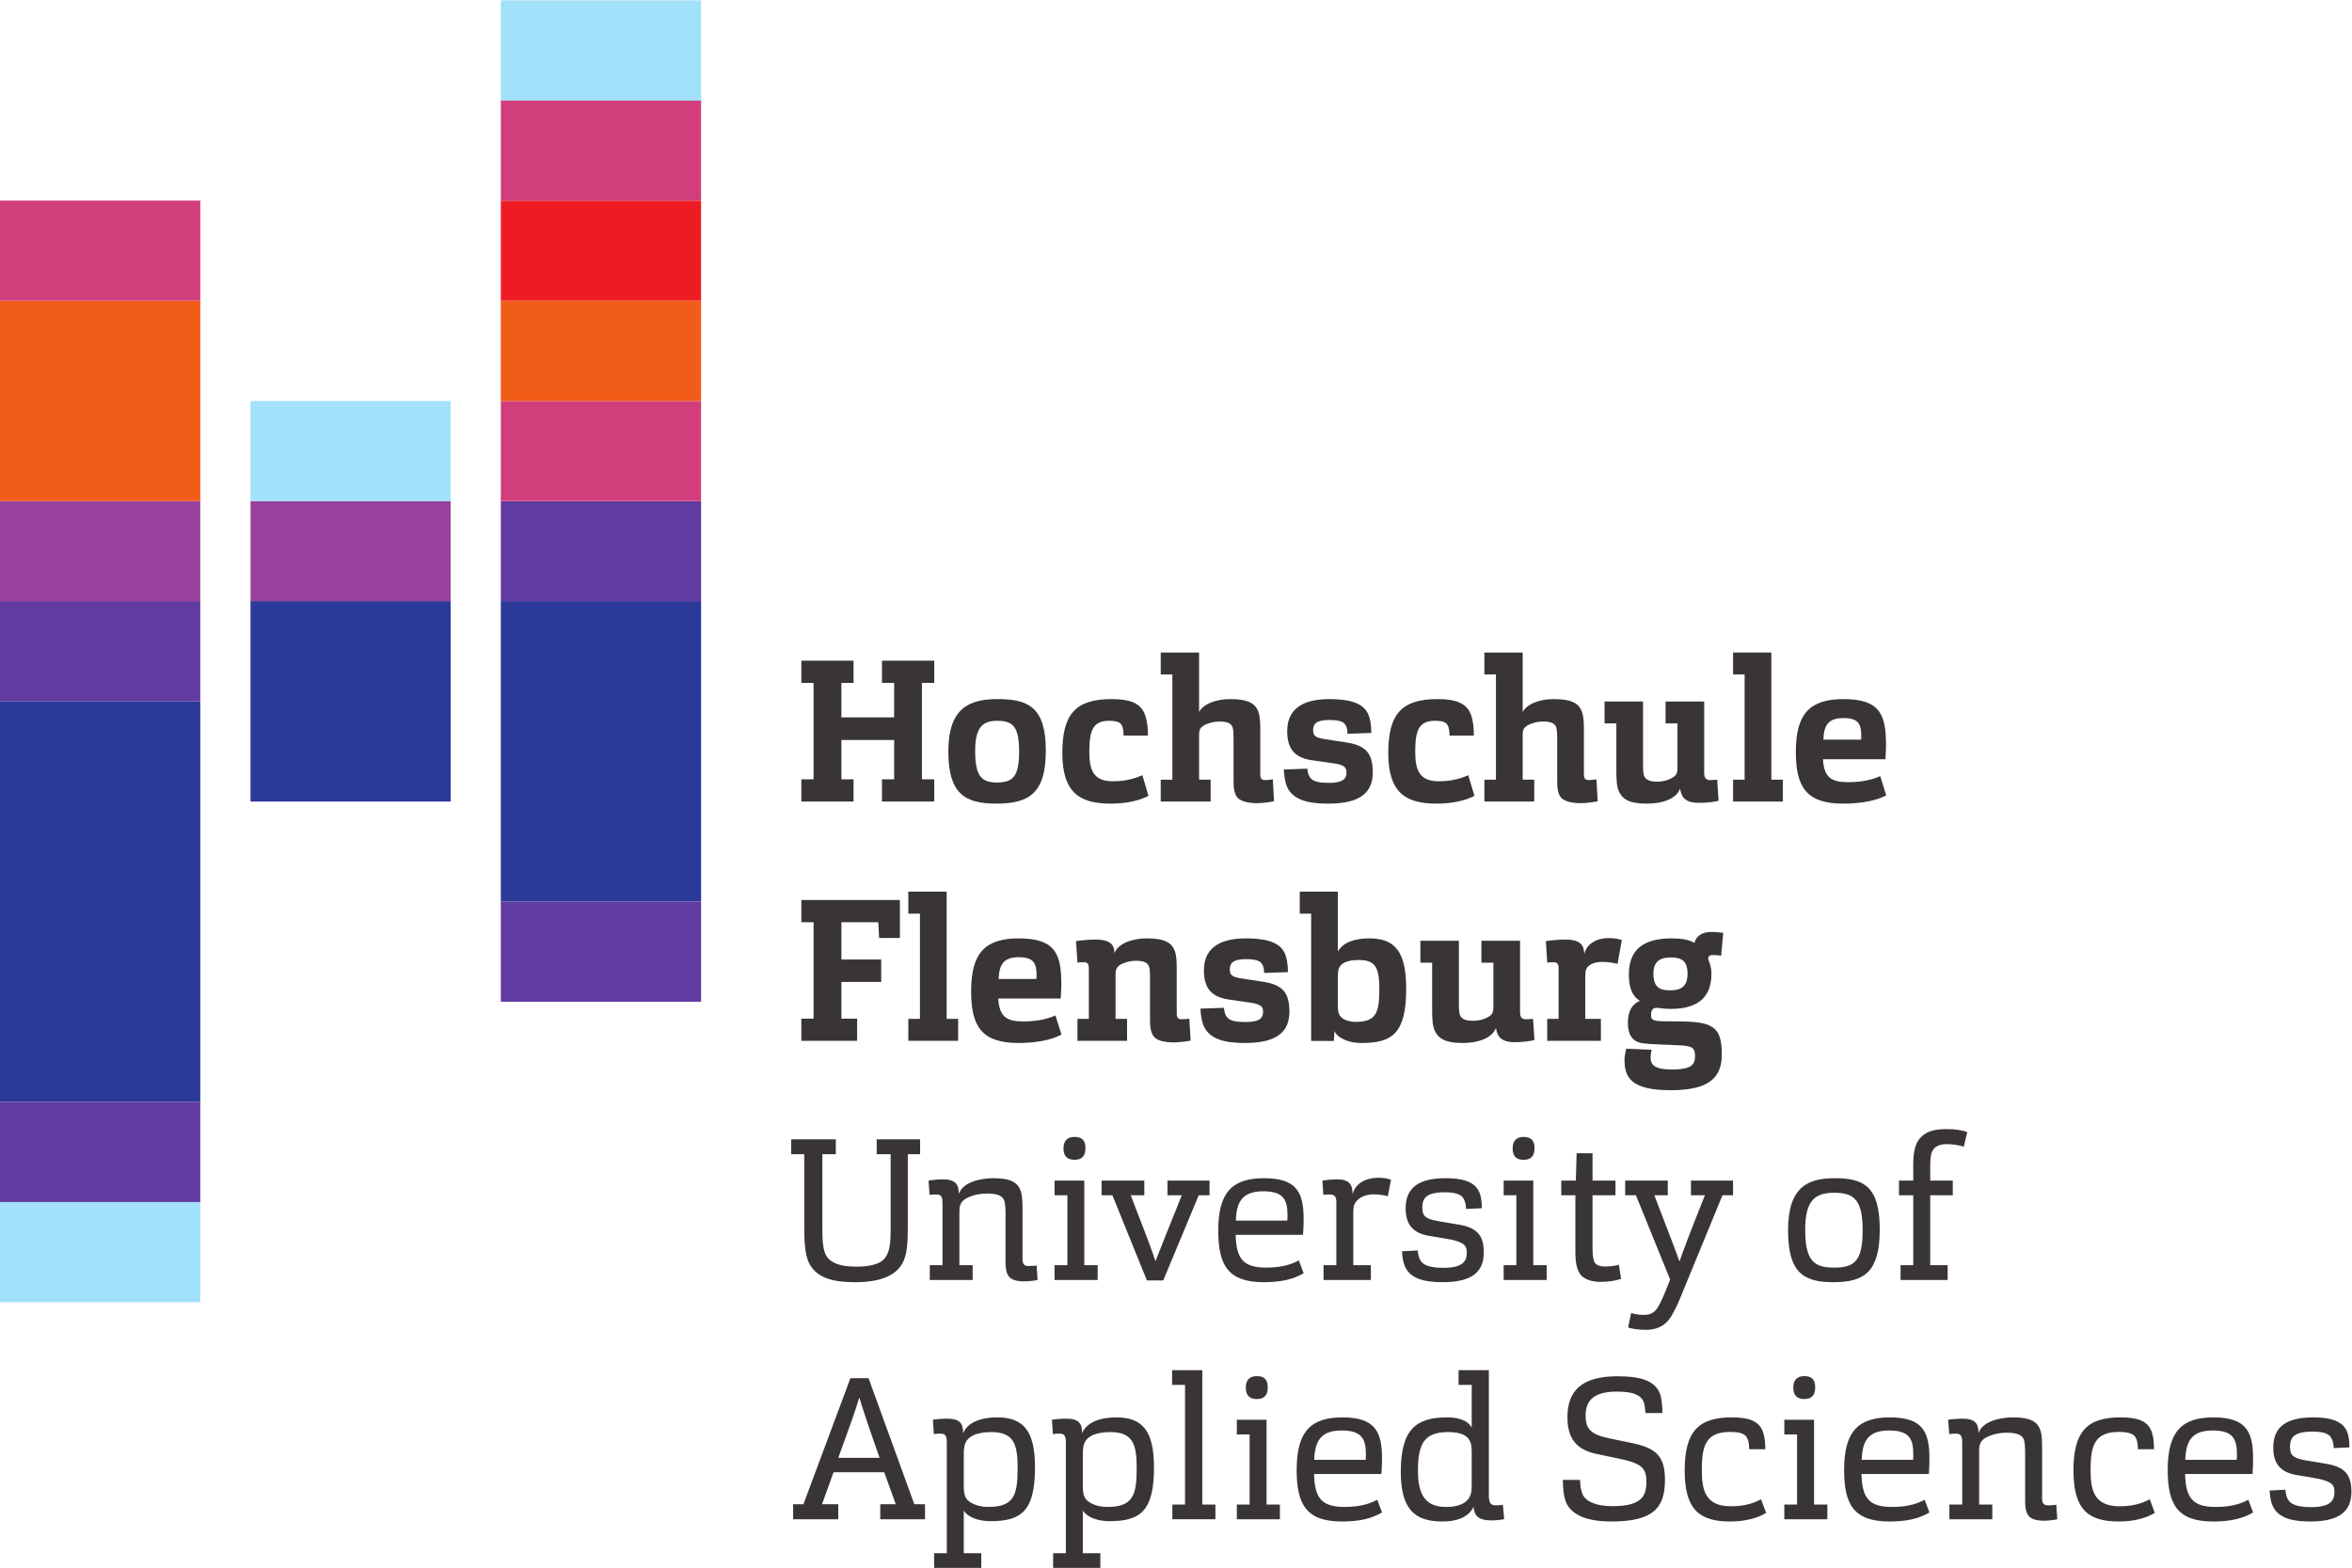 <?xml version="1.0" encoding="UTF-8" standalone="no"?> <!-- Created with Inkscape (http://www.inkscape.org/) --> <svg xmlns:dc="http://purl.org/dc/elements/1.1/" xmlns:cc="http://creativecommons.org/ns#" xmlns:rdf="http://www.w3.org/1999/02/22-rdf-syntax-ns#" xmlns:svg="http://www.w3.org/2000/svg" xmlns="http://www.w3.org/2000/svg" xmlns:sodipodi="http://sodipodi.sourceforge.net/DTD/sodipodi-0.dtd" xmlns:inkscape="http://www.inkscape.org/namespaces/inkscape" version="1.1" id="svg169" xml:space="preserve" width="226.773" height="151.2" viewBox="0 0 226.773 151.2" sodipodi:docname="HSFL_Logo.svg" inkscape:version="0.92.5 (2060ec1f9f, 2020-04-08)"><defs id="defs173"></defs><g id="g177" inkscape:groupmode="layer" inkscape:label="ink_ext_XXXXXX" transform="matrix(1.333,0,0,-1.333,0,151.2)"><g id="g179" transform="scale(0.1)"><path d="m 579.617,554.395 v 16.085 h 8.84 v 69.743 h -8.84 v 16.086 h 37.77 v -16.086 h -8.793 v -24.918 h 38.152 v 24.918 h -8.797 v 16.086 h 37.789 v -16.086 h -8.902 V 570.48 h 8.902 v -16.085 h -37.789 v 16.085 h 8.797 v 28.454 H 608.594 V 570.48 h 8.793 v -16.085 h -37.77" style="fill:#393536;fill-opacity:1;fill-rule:nonzero;stroke:none" id="path181" inkscape:connector-curvature="0"></path><path d="m 721.426,612.824 c -10.836,0 -16.071,-4.808 -16.071,-21.847 0,-18.418 4.649,-22.778 15.758,-22.778 11.117,0 16.028,3.781 16.028,22.239 0,17.578 -4.02,22.386 -15.715,22.386 z m -0.789,-59.933 c -22.703,0 -34.696,7.097 -34.696,37.832 0,31.765 15.567,37.793 35.758,37.793 21.949,0 34.754,-5.743 34.754,-37.254 0,-30.739 -11.957,-38.371 -35.816,-38.371" style="fill:#393536;fill-opacity:1;fill-rule:nonzero;stroke:none" id="path183" inkscape:connector-curvature="0"></path><path d="m 804.926,569.063 c 10.344,0 17.285,2.625 21.359,4.367 l 4.43,-14.883 c -6.172,-3.352 -15.844,-5.656 -27.387,-5.656 -22.383,0 -34.933,7.91 -34.933,36.668 0,27.796 9.375,38.957 35.523,38.957 12.992,0 21.477,-2.629 24.48,-12.004 1.602,-4.703 1.911,-9.422 1.911,-14.371 h -17.606 c -0.16,2.441 -0.16,5.535 -1.437,7.632 -1.028,1.942 -3.633,3.051 -8.961,3.051 -11.778,0 -14.395,-6.89 -14.395,-22.433 0,-13.657 3.281,-21.328 17.016,-21.328" style="fill:#393536;fill-opacity:1;fill-rule:nonzero;stroke:none" id="path185" inkscape:connector-curvature="0"></path><path d="m 839.57,554.395 v 15.828 h 8.41 v 76.156 h -8.41 v 15.844 h 27.743 v -43.082 c 3.167,6.125 12.652,9.375 22.339,9.375 13.817,0 18.317,-3.485 20.485,-9.086 1.429,-3.828 1.429,-9.078 1.429,-14.578 v -30.836 c 0,-2.914 1.012,-4.078 3.469,-4.078 1.844,0 4.164,0.238 5.625,0.542 l 0.863,-15.851 c -2.453,-0.566 -8.226,-1.399 -12.285,-1.399 -6.035,0 -10.914,1.118 -13.687,3.504 -2.43,2.379 -3.321,6.403 -3.321,11.993 v 32.246 c 0,2.484 -0.144,5.543 -0.714,7.289 -1.141,2.961 -4.289,4.023 -9.508,4.023 -5.039,0 -9.098,-1.699 -10.653,-2.512 -1.039,-0.585 -2.617,-1.511 -3.347,-2.964 -0.426,-1.11 -0.695,-2.036 -0.695,-4.961 v -31.625 h 8.351 V 554.395 H 839.57" style="fill:#393536;fill-opacity:1;fill-rule:nonzero;stroke:none" id="path187" inkscape:connector-curvature="0"></path><path d="m 949.652,584.156 c -12.422,1.676 -18.605,7.446 -18.605,21.25 0,14.282 9.086,23.11 30.398,23.11 11.879,0 23.946,-1.746 28.008,-10.547 1.477,-2.891 2.434,-7.918 2.434,-13.938 l -17.27,-0.574 c 0,2.184 -0.137,4.523 -1.597,6.594 -1.161,2.047 -4.313,3.344 -11.575,3.344 -9.183,0 -11.644,-2.758 -11.644,-7.168 0,-4.161 1.312,-5.594 8.961,-6.754 l 15.148,-2.328 c 14.375,-2.223 19.012,-8.211 19.012,-21.665 0,-14.093 -8.359,-22.589 -32.18,-22.589 -13.23,0 -26.836,2.031 -30.57,14.211 -0.848,2.793 -1.41,6.914 -1.598,10.488 l 17.024,0.59 c 0.187,-2.41 0.89,-5.043 1.914,-6.25 1.863,-2.621 5.144,-4.02 13.933,-4.02 10.153,0 12.465,3.156 12.465,7.57 0,3.204 -1.152,5.243 -8.242,6.407 l -16.016,2.269" style="fill:#393536;fill-opacity:1;fill-rule:nonzero;stroke:none" id="path189" inkscape:connector-curvature="0"></path><path d="m 1040.68,569.063 c 10.34,0 17.27,2.625 21.32,4.367 l 4.5,-14.883 c -6.24,-3.352 -15.87,-5.656 -27.42,-5.656 -22.34,0 -34.93,7.91 -34.93,36.668 0,27.796 9.37,38.957 35.52,38.957 12.93,0 21.47,-2.629 24.52,-12.004 1.53,-4.703 1.86,-9.422 1.86,-14.371 h -17.59 c -0.12,2.441 -0.12,5.535 -1.49,7.632 -0.95,1.942 -3.59,3.051 -8.91,3.051 -11.83,0 -14.42,-6.89 -14.42,-22.433 0,-13.657 3.32,-21.328 17.04,-21.328" style="fill:#393536;fill-opacity:1;fill-rule:nonzero;stroke:none" id="path191" inkscape:connector-curvature="0"></path><path d="m 1073.68,554.395 v 15.828 h 8.35 v 76.156 h -8.35 v 15.844 h 27.68 v -43.082 c 3.23,6.125 12.72,9.375 22.34,9.375 13.88,0 18.39,-3.485 20.48,-9.086 1.48,-3.828 1.48,-9.078 1.48,-14.578 v -30.836 c 0,-2.914 0.99,-4.078 3.48,-4.078 1.86,0 4.19,0.238 5.58,0.542 l 0.91,-15.851 c -2.45,-0.566 -8.22,-1.399 -12.27,-1.399 -6.08,0 -10.97,1.118 -13.74,3.504 -2.44,2.379 -3.28,6.403 -3.28,11.993 v 32.246 c 0,2.484 -0.16,5.543 -0.73,7.289 -1.13,2.961 -4.34,4.023 -9.54,4.023 -5.01,0 -9.04,-1.699 -10.65,-2.512 -1.04,-0.585 -2.57,-1.511 -3.35,-2.964 -0.39,-1.11 -0.71,-2.036 -0.71,-4.961 v -31.625 h 8.37 v -15.828 h -36.05" style="fill:#393536;fill-opacity:1;fill-rule:nonzero;stroke:none" id="path193" inkscape:connector-curvature="0"></path><path d="m 1191.01,552.891 c -13.43,0 -17.74,3.687 -20.16,9.129 -1.62,3.5 -1.73,9.621 -1.73,14.91 v 34 h -8.54 v 15.84 h 27.86 v -46.586 c 0,-2.375 0.11,-5.586 0.7,-7.09 1.14,-3.156 4.5,-4.309 9.66,-4.309 5.15,0 8.96,1.738 10.37,2.61 1.02,0.535 2.64,1.457 3.35,2.914 0.57,1.066 0.81,2.035 0.81,4.714 v 31.907 h -8.62 v 15.84 h 27.95 v -51.7 c 0,-3.726 1.49,-5.132 4.19,-5.132 1.34,0 3.78,0.238 5.2,0.285 l 1.02,-15.246 c -3.13,-0.868 -8.52,-1.5 -14.44,-1.5 -11.12,0 -12.65,5.636 -13.39,10.246 -2.85,-7.426 -12.68,-10.832 -24.23,-10.832" style="fill:#393536;fill-opacity:1;fill-rule:nonzero;stroke:none" id="path195" inkscape:connector-curvature="0"></path><path d="m 1253.55,554.395 v 15.828 h 8.35 v 76.156 h -8.35 v 15.844 h 27.68 v -92 h 8.35 v -15.828 h -36.03" style="fill:#393536;fill-opacity:1;fill-rule:nonzero;stroke:none" id="path197" inkscape:connector-curvature="0"></path><path d="m 1346.14,599.188 c 0.12,0.625 0.12,2.019 0.12,2.66 0,8.789 -2.16,12.945 -12.97,12.945 -10.39,0 -14.12,-4.785 -14.42,-15.605 z m -9.5,-30.762 c 11.48,0 19.15,2.383 23.35,4.387 l 4.32,-13.969 c -7.2,-3.922 -18.87,-5.953 -31.02,-5.953 -26.7,0 -34.34,11.929 -34.34,37.5 0,27.871 10.4,38.125 34.61,38.125 27.27,0 30.62,-12.328 30.62,-33.996 0,-2.122 -0.19,-6.707 -0.44,-9.528 h -45.15 c 0.72,-13.062 5.91,-16.566 18.05,-16.566" style="fill:#393536;fill-opacity:1;fill-rule:nonzero;stroke:none" id="path199" inkscape:connector-curvature="0"></path><path d="m 579.617,381.32 v 16.004 h 8.84 v 69.781 h -8.84 v 16.067 h 71.281 v -27.453 h -15.035 l -0.582,11.386 h -26.687 v -26.968 h 28.785 v -16.239 h -28.785 v -26.574 h 11.383 V 381.32 h -40.36" style="fill:#393536;fill-opacity:1;fill-rule:nonzero;stroke:none" id="path201" inkscape:connector-curvature="0"></path><path d="m 656.992,381.32 v 15.868 h 8.422 v 76.132 h -8.422 v 15.914 h 27.738 v -92.046 h 8.305 V 381.32 h -36.043" style="fill:#393536;fill-opacity:1;fill-rule:nonzero;stroke:none" id="path203" inkscape:connector-curvature="0"></path><path d="m 749.59,426.035 c 0.18,0.68 0.18,2.051 0.18,2.727 0,8.789 -2.219,13.015 -13.032,13.015 -10.332,0 -14.109,-4.902 -14.402,-15.742 z m -9.453,-30.711 c 11.484,0 19.121,2.449 23.277,4.324 l 4.352,-13.808 c -7.176,-4.043 -18.844,-6.113 -31.028,-6.113 -26.687,0 -34.32,12.023 -34.32,37.515 0,27.953 10.434,38.168 34.59,38.168 27.285,0 30.668,-12.355 30.668,-34.012 0,-2.101 -0.215,-6.601 -0.492,-9.464 h -45.133 c 0.754,-13.129 5.894,-16.61 18.086,-16.61" style="fill:#393536;fill-opacity:1;fill-rule:nonzero;stroke:none" id="path205" inkscape:connector-curvature="0"></path><path d="m 779.336,381.32 v 15.868 h 8.227 v 36.492 c 0,2.898 -0.766,4.457 -3.364,4.457 -1.449,0 -3.433,0 -4.863,-0.328 l -1.043,15.617 c 3.199,0.574 10.406,1.144 13.547,1.144 11.871,0 14.012,-3.984 14.293,-9.785 2.75,7.238 13.539,10.625 23.097,10.625 13.821,0 18.293,-3.387 20.493,-9.066 1.425,-3.875 1.425,-9.117 1.425,-14.512 v -30.937 c 0,-2.868 1.149,-4.008 3.446,-4.008 1.883,0 4.195,0.176 5.664,0.437 l 0.957,-15.844 c -2.426,-0.582 -8.219,-1.312 -12.387,-1.312 -5.894,0 -10.973,1.051 -13.562,3.465 -2.457,2.469 -3.442,6.387 -3.442,11.965 v 32.269 c 0,2.539 -0.168,5.531 -0.754,7.278 -1.152,2.992 -4.289,4.07 -9.472,4.07 -5.075,0 -9.098,-1.754 -10.739,-2.559 -0.953,-0.554 -2.406,-1.511 -3.132,-2.976 -0.575,-0.977 -0.832,-2.024 -0.832,-4.739 v -31.753 h 8.316 V 381.32 h -35.875" style="fill:#393536;fill-opacity:1;fill-rule:nonzero;stroke:none" id="path207" inkscape:connector-curvature="0"></path><path d="m 889.34,411.09 c -12.375,1.738 -18.539,7.402 -18.539,21.301 0,14.132 9.054,23.019 30.414,23.019 11.816,0 23.887,-1.711 27.933,-10.519 1.461,-2.821 2.446,-7.926 2.446,-13.903 l -17.285,-0.582 c 0,2.106 -0.125,4.43 -1.582,6.559 -1.161,2.015 -4.325,3.41 -11.512,3.41 -9.242,0 -11.668,-2.824 -11.668,-7.293 0,-4.141 1.269,-5.582 8.906,-6.738 l 15.164,-2.313 c 14.371,-2.156 19.016,-8.215 19.016,-21.656 0,-14.098 -8.363,-22.648 -32.168,-22.648 -13.238,0 -26.817,2.07 -30.559,14.347 -0.859,2.676 -1.429,6.821 -1.625,10.528 l 17.008,0.562 c 0.199,-2.519 0.895,-5.098 1.938,-6.359 1.839,-2.637 5.168,-3.895 13.988,-3.895 10.09,0 12.402,3 12.402,7.465 0,3.168 -1.172,5.223 -8.226,6.383 l -16.051,2.332" style="fill:#393536;fill-opacity:1;fill-rule:nonzero;stroke:none" id="path209" inkscape:connector-curvature="0"></path><path d="m 967.688,405.855 c 0,-3.562 0.714,-5.628 2,-7.05 1.324,-1.617 4.929,-3.793 11.089,-3.793 14.325,0 16.895,6.386 16.895,23.121 0,14.832 -1.879,21.652 -14.711,21.652 -8.344,0 -13.68,-2.234 -14.824,-7.082 -0.324,-1.144 -0.449,-3.445 -0.449,-4.535 z m -2.883,-24.636 h -16.442 v 92.101 h -8.23 v 15.914 h 27.555 v -43.285 c 3.718,6.352 11.554,9.461 22.785,9.461 18.627,0 26.637,-9.738 26.637,-36.347 0,-32.657 -10.22,-39.336 -32.547,-39.336 -9.508,0 -17.333,3.808 -19.321,8.679 l -0.437,-7.187" style="fill:#393536;fill-opacity:1;fill-rule:nonzero;stroke:none" id="path211" inkscape:connector-curvature="0"></path><path d="m 1057.83,379.727 c -13.43,0 -17.72,3.808 -20.23,9.234 -1.53,3.461 -1.72,9.523 -1.72,14.84 v 34.008 h -8.49 v 15.89 h 27.82 v -46.574 c 0,-2.422 0.18,-5.645 0.76,-7.164 1.17,-3.074 4.42,-4.172 9.64,-4.172 5.18,0 8.91,1.668 10.39,2.547 1.04,0.469 2.56,1.418 3.32,2.871 0.57,1.086 0.85,2.016 0.85,4.777 v 31.825 h -8.67 v 15.89 h 27.98 V 401.98 c 0,-3.761 1.45,-5.093 4.19,-5.093 1.28,0 3.78,0.176 5.19,0.301 l 1.05,-15.282 c -3.23,-0.898 -8.56,-1.593 -14.46,-1.593 -11.09,0 -12.69,5.789 -13.42,10.289 -2.88,-7.372 -12.65,-10.875 -24.2,-10.875" style="fill:#393536;fill-opacity:1;fill-rule:nonzero;stroke:none" id="path213" inkscape:connector-curvature="0"></path><path d="m 1119.12,381.32 v 15.868 h 8.23 v 36.789 c 0,2.601 -0.75,4.16 -3.64,4.16 -1.15,0 -3.15,0 -4.59,-0.328 l -0.98,15.617 c 3,0.574 10.77,1.144 13.79,1.144 11.67,0 13.75,-4.238 14,-10.519 1.59,7.512 9.24,11.574 17.45,11.574 4.63,0 7.98,-0.785 9.68,-1.465 L 1170,436.965 c -2.88,0.769 -7.07,1.43 -11.1,1.43 -4.58,0 -7.76,-1.247 -9.51,-2.676 -0.81,-0.574 -1.59,-1.602 -2.16,-2.754 -0.28,-0.723 -0.57,-2.777 -0.57,-4.203 v -31.574 h 11.28 V 381.32 h -38.82" style="fill:#393536;fill-opacity:1;fill-rule:nonzero;stroke:none" id="path215" inkscape:connector-curvature="0"></path><path d="m 1208.45,441.617 c -7.49,0 -12.51,-2.711 -12.51,-11.707 0,-10.262 4.89,-12.097 12.24,-12.097 7.64,0 12.43,2.726 12.43,12.019 0,9.383 -4.37,11.785 -12.16,11.785 z m -30.28,-12.293 c 0,18.754 11.44,26.086 31.14,26.086 5.64,0 12,-0.66 16.31,-3.265 1.01,4.14 4.49,7.91 12.12,7.91 3.03,0 6.04,-0.27 8.68,-0.649 l -1.48,-16.488 c -1.99,0.289 -4.06,0.43 -5.77,0.43 -2.9,0 -3.6,-0.996 -3.6,-2.41 0,-0.801 0.44,-1.723 0.9,-3.129 0.95,-2.399 1.41,-5.106 1.41,-7.899 0,-15.262 -7.64,-25.523 -29.54,-25.523 -5.9,0 -7.64,0.777 -9.94,0.777 -1.32,0 -2.31,-0.301 -2.89,-0.894 -1.04,-1.133 -1.27,-2.563 -1.27,-4.622 0,-3.023 1.85,-3.48 3.84,-3.859 1.84,-0.32 7.04,-0.465 16.87,-0.465 24.66,-0.109 30.43,-4.457 30.43,-23.957 0,-15.859 -8.09,-25.801 -36.93,-25.801 -29.83,0 -33.43,10.106 -33.43,22.223 0,2.438 0.72,5.797 1.29,7.793 l 18.28,-0.742 c -0.35,-1.742 -0.69,-3.902 -0.69,-5.895 0,-5.047 3.18,-8.398 15.28,-8.398 14.89,0 16.87,3.922 16.87,9.812 0,5.633 -1.98,7.227 -10.4,7.629 -8.78,0.582 -22.32,0.582 -28.5,1.739 -6.68,1.281 -9.69,6.226 -9.69,14.699 0,7.64 2.6,13.285 8.69,15.769 -5.68,3.473 -7.98,9.684 -7.98,19.129" style="fill:#393536;fill-opacity:1;fill-rule:nonzero;stroke:none" id="path217" inkscape:connector-curvature="0"></path><path d="m 656.645,299.266 v -50.442 c 0,-14.594 -0.5,-22.371 -4.051,-28.711 -5.25,-9.254 -16.989,-13.437 -34.008,-13.437 -15.191,0 -28.125,2.543 -33.648,14.387 -2.918,6.351 -3.219,16.191 -3.219,27.406 v 50.797 h -9.422 v 10.769 h 32.266 v -10.769 h -9.75 v -54.844 c 0,-8.215 0.57,-14.93 2.984,-18.848 3.504,-5.344 10.543,-7.644 21.363,-7.644 7.449,0 17.895,0.836 21.731,7.379 2.609,3.984 3.312,9.945 3.312,19.007 v 54.95 h -10.078 v 10.769 h 31.395 v -10.769 h -8.875" style="fill:#393536;fill-opacity:1;fill-rule:nonzero;stroke:none" id="path219" inkscape:connector-curvature="0"></path><path d="m 672.52,208.281 v 10.684 h 9.199 v 45.117 c 0,3.477 -0.531,6.043 -4.192,6.043 -1.55,0 -3.562,0 -5.168,-0.246 l -0.734,10.297 c 2.684,0.469 7.551,0.929 9.961,0.929 9.957,0 11.777,-3.812 11.988,-10.542 2.703,8.371 15.274,11.347 24.926,11.347 13.453,0 17.762,-3.562 19.73,-9.156 1.364,-3.684 1.364,-9.012 1.364,-14.563 v -34.839 c 0,-3.418 1.152,-4.973 4.308,-4.973 2.297,0 4.75,0.121 5.922,0.387 l 0.66,-10.485 c -1.832,-0.433 -6.464,-1.015 -9.461,-1.015 -5.335,0 -9.07,1.015 -11.097,3.293 -1.891,2.265 -2.625,5.64 -2.625,10.254 v 35.761 c 0,3.598 -0.289,7.508 -0.985,9.379 -1.429,3.457 -5.128,4.86 -12.453,4.86 -8.508,0 -14.39,-3.004 -16.246,-4.282 -1.058,-0.871 -2.512,-2.199 -2.887,-3.722 -0.5,-1.157 -0.781,-2.321 -0.781,-5.082 v -38.762 h 9.59 V 208.281 H 672.52" style="fill:#393536;fill-opacity:1;fill-rule:nonzero;stroke:none" id="path221" inkscape:connector-curvature="0"></path><path d="m 777.184,295.223 c -4.446,0 -7.95,1.875 -7.95,8.215 0,5.91 3.207,8.335 7.95,8.335 4.793,0 7.945,-1.843 7.945,-8.21 0,-6.043 -3.02,-8.34 -7.945,-8.34 z m -14.411,-86.942 v 10.684 h 9.282 v 50.594 h -9.282 v 10.617 h 21.5 v -61.211 h 9.665 v -10.684 h -31.165" style="fill:#393536;fill-opacity:1;fill-rule:nonzero;stroke:none" id="path223" inkscape:connector-curvature="0"></path><path d="m 817.867,269.559 c 11.856,-30.457 14.891,-38.672 17.887,-47.704 3.609,9.161 7.062,17.942 19.027,47.704 h -10.34 v 10.617 h 30.422 v -10.617 h -7.812 l -25.664,-61.59 h -11.836 l -24.934,61.59 h -7.836 v 10.617 h 30.918 v -10.617 h -9.832" style="fill:#393536;fill-opacity:1;fill-rule:nonzero;stroke:none" id="path225" inkscape:connector-curvature="0"></path><path d="m 931.117,251.227 c 0.137,0.836 0.137,3.019 0.137,4.066 0,10.77 -2.746,17.141 -17.449,17.141 -14.735,0 -19.473,-7.047 -19.91,-21.207 z m -15.144,-34.004 c 12.257,0 19.16,2.89 23.484,5.207 l 3.473,-9.27 c -7.508,-4.508 -16.625,-6.484 -29.004,-6.484 -25.656,0 -32.754,12.289 -32.754,37.379 0,28.113 10.516,37.855 33.191,37.855 24.098,0 28.567,-10.875 28.567,-29.847 0,-3.012 -0.157,-7.747 -0.442,-11.118 h -48.734 c 0.445,-17.832 5.898,-23.722 22.219,-23.722" style="fill:#393536;fill-opacity:1;fill-rule:nonzero;stroke:none" id="path227" inkscape:connector-curvature="0"></path><path d="m 957.328,208.281 v 10.684 h 9.258 v 45.527 c 0,3.192 -0.578,5.633 -4.633,5.633 -1.16,0 -3.148,0 -4.742,-0.246 l -0.711,10.297 c 2.305,0.469 8.344,0.929 10.398,0.929 9.493,0 11.368,-4.042 11.481,-10.98 1.742,8.32 9.961,12.133 18.754,12.133 4.487,0 7.527,-0.914 8.977,-1.5 l -2.29,-11.934 c -2.63,0.824 -6.511,1.406 -10.152,1.406 -5.734,0 -9.758,-2.085 -11.789,-4.167 -0.848,-0.676 -1.758,-1.981 -2.336,-3.254 -0.402,-1.039 -0.695,-3.36 -0.695,-5.082 v -38.762 h 12.711 v -10.684 h -34.231" style="fill:#393536;fill-opacity:1;fill-rule:nonzero;stroke:none" id="path229" inkscape:connector-curvature="0"></path><path d="m 1033.4,240.262 c -11.1,1.843 -16.69,7.98 -16.69,19.773 0,14.824 9.18,21.875 28.83,21.875 11.23,0 20.93,-1.972 24.34,-9.941 1.46,-2.996 1.92,-7.184 1.92,-11.797 l -11.43,-0.484 c 0,2.316 -0.26,4.644 -1.56,7.085 -1.32,2.875 -5.05,4.957 -13.6,4.957 -13.38,0 -16.43,-4.171 -16.43,-10.972 0,-6.512 2.31,-8.36 12.43,-10.09 l 13.84,-2.316 c 13.13,-2.2 18.18,-7.641 18.18,-20.012 0,-13.875 -7.91,-21.664 -29.87,-21.664 -14.39,0 -24.52,3.027 -27.79,13.086 -0.91,2.785 -1.33,6.265 -1.49,9.269 l 11.45,0.586 c 0.11,-2.449 0.69,-5.207 1.84,-7.07 1.85,-3.359 6.37,-5.469 16.68,-5.469 14.01,0 16.9,4.777 16.9,10.899 0,4.5 -1.15,7.406 -11.51,9.554 l -16.04,2.731" style="fill:#393536;fill-opacity:1;fill-rule:nonzero;stroke:none" id="path231" inkscape:connector-curvature="0"></path><path d="m 1101.98,295.223 c -4.42,0 -7.88,1.875 -7.88,8.215 0,5.91 3.14,8.335 7.88,8.335 4.75,0 7.98,-1.843 7.98,-8.21 0,-6.043 -3.03,-8.34 -7.98,-8.34 z m -14.37,-86.942 v 10.684 h 9.18 v 50.594 h -9.18 v 10.617 h 21.43 v -61.211 h 9.71 v -10.684 h -31.14" style="fill:#393536;fill-opacity:1;fill-rule:nonzero;stroke:none" id="path233" inkscape:connector-curvature="0"></path><path d="m 1157.65,206.91 c -7.19,0 -12.38,2.309 -14.7,5.578 -2.45,3.567 -3.46,8.325 -3.46,16.067 v 41.004 h -10.2 v 10.617 h 10.53 l 0.57,19.804 h 11.5 v -19.804 h 16.62 v -10.617 h -16.62 v -38.543 c 0,-4.77 0.57,-8.586 1.73,-10.321 1.14,-1.621 3.46,-2.668 7.38,-2.668 3.71,0 7.51,0.473 9.93,1.321 l 1.63,-10.219 c -3.48,-1.281 -8.42,-2.219 -14.91,-2.219" style="fill:#393536;fill-opacity:1;fill-rule:nonzero;stroke:none" id="path235" inkscape:connector-curvature="0"></path><path d="m 1245.88,269.559 -29.15,-70.852 c -1.86,-4.746 -3.73,-9.187 -6.49,-14.234 -4.05,-7.977 -9.96,-12.258 -20.02,-12.258 -5.21,0 -10.53,0.844 -12.59,1.738 l 2.18,10.414 c 2.59,-0.793 5.91,-1.363 9.26,-1.363 4.61,0 7.88,1.699 10.19,5.742 2.07,3.363 3.92,7.531 7.27,16.086 l 1.52,3.723 -24.77,61.004 h -7.77 v 10.617 h 30.81 v -10.617 h -9.73 c 11.46,-30.11 15.07,-38.786 18.16,-47.934 3.25,9.031 6.74,18.742 18.42,47.934 h -10.09 v 10.617 h 30.44 v -10.617 h -7.64" style="fill:#393536;fill-opacity:1;fill-rule:nonzero;stroke:none" id="path237" inkscape:connector-curvature="0"></path><path d="m 1326.79,271.383 c -13.87,0 -21.07,-5.43 -21.07,-26.625 0,-22.668 6.37,-27.535 20.74,-27.535 14.34,0 20.82,4.058 20.82,26.949 0,21.664 -5.93,27.211 -20.49,27.211 z m -0.7,-64.707 c -21.97,0 -32.76,7.066 -32.76,37.746 0,31.601 14.85,37.488 33.71,37.488 20.68,0 32.6,-5.547 32.6,-37.015 0,-30.68 -10.97,-38.219 -33.55,-38.219" style="fill:#393536;fill-opacity:1;fill-rule:nonzero;stroke:none" id="path239" inkscape:connector-curvature="0"></path><path d="m 1374.7,208.281 v 10.684 h 9.17 v 50.594 h -10.32 v 10.617 h 10.32 v 11.578 c 0,10.812 2.06,16.777 6.12,20.355 4.28,4.059 10.05,5.321 17.96,5.321 6.09,0 11.11,-0.684 15.02,-2.164 l -2.55,-10.543 c -3.37,1.011 -7.65,1.84 -12.14,1.84 -4.89,0 -8.24,-1.391 -9.98,-3.997 -1.59,-2.273 -2.16,-5.73 -2.16,-12.101 v -10.289 h 16.31 v -10.617 h -16.31 v -50.594 h 12.6 v -10.684 h -34.04" style="fill:#393536;fill-opacity:1;fill-rule:nonzero;stroke:none" id="path241" inkscape:connector-curvature="0"></path><path d="m 636.207,79.621 c -8.871,25.231 -12.289,35.75 -14.668,43.688 -2.141,-7.457 -5.894,-18.18 -15.215,-43.688 z M 573.672,35.18 v 10.859 h 7.445 l 34,91.199 h 13.106 l 33.125,-91.199 h 7.73 V 35.18 h -32.375 v 10.859 h 11.207 l -8.347,23.152 H 602.91 l -8.336,-23.152 h 11.75 V 35.18 h -32.652" style="fill:#393536;fill-opacity:1;fill-rule:nonzero;stroke:none" id="path243" inkscape:connector-curvature="0"></path><path d="m 697.113,58.832 c 0,-4.344 0.575,-6.551 1.805,-8.613 1.469,-2.32 6.84,-6.141 15.789,-6.141 18.441,0 21.356,8.203 21.356,27.781 0,16.789 -2.196,26.379 -19.051,26.379 -9.938,0 -17.789,-2.758 -19.324,-9.738 -0.282,-0.981 -0.575,-3.25 -0.575,-4.621 z M 675.652,0 v 10.621 h 9.184 v 80.199 c 0,3.59 -0.59,6.281 -4.152,6.281 -1.446,0 -3.61,0 -5.223,-0.363 l -0.688,10.434 c 2.711,0.457 7.446,0.797 9.957,0.797 9.958,0 11.801,-3.707 11.946,-10.508 3.133,7.961 13.285,11.418 24.484,11.418 19.238,0 27.461,-9.84 27.461,-36.207 0,-32.023 -10.226,-38.883 -32.359,-38.883 -8.617,0 -16.258,2.98 -19.149,7.633 V 10.621 h 12.645 V 0 h -34.106" style="fill:#393536;fill-opacity:1;fill-rule:nonzero;stroke:none" id="path245" inkscape:connector-curvature="0"></path><path d="m 783.219,58.832 c 0,-4.344 0.586,-6.551 1.832,-8.613 1.465,-2.32 6.781,-6.141 15.762,-6.141 18.464,0 21.367,8.203 21.367,27.781 0,16.789 -2.223,26.379 -19.055,26.379 -9.961,0 -17.77,-2.758 -19.32,-9.738 -0.282,-0.981 -0.586,-3.25 -0.586,-4.621 z M 761.734,0 v 10.621 h 9.211 v 80.199 c 0,3.59 -0.574,6.281 -4.16,6.281 -1.433,0 -3.633,0 -5.203,-0.363 l -0.715,10.434 c 2.75,0.457 7.473,0.797 9.946,0.797 9.945,0 11.832,-3.707 11.921,-10.508 3.196,7.961 13.336,11.418 24.551,11.418 19.184,0 27.395,-9.84 27.395,-36.207 0,-32.023 -10.203,-38.883 -32.313,-38.883 -8.617,0 -16.25,2.98 -19.148,7.633 V 10.621 h 12.672 V 0 h -34.157" style="fill:#393536;fill-opacity:1;fill-rule:nonzero;stroke:none" id="path247" inkscape:connector-curvature="0"></path><path d="m 847.98,35.18 v 10.629 h 9.176 v 86.562 h -9.367 v 10.652 h 21.84 V 45.809 h 9.492 V 35.18 H 847.98" style="fill:#393536;fill-opacity:1;fill-rule:nonzero;stroke:none" id="path249" inkscape:connector-curvature="0"></path><path d="m 909.055,122.148 c -4.485,0 -7.961,1.903 -7.961,8.262 0,5.914 3.199,8.313 7.961,8.313 4.761,0 7.918,-1.828 7.918,-8.211 0,-6.082 -3.032,-8.364 -7.918,-8.364 z M 894.609,35.18 v 10.629 h 9.254 v 50.711 h -9.254 v 10.652 h 21.5 V 45.809 h 9.657 V 35.18 h -31.157" style="fill:#393536;fill-opacity:1;fill-rule:nonzero;stroke:none" id="path251" inkscape:connector-curvature="0"></path><path d="m 987.758,78.148 c 0.203,0.883 0.203,3.082 0.203,3.992 0,10.871 -2.77,17.258 -17.449,17.258 -14.711,0 -19.465,-7.047 -19.922,-21.25 z M 972.641,44.078 c 12.214,0 19.183,2.871 23.55,5.203 l 3.438,-9.18 c -7.5,-4.5 -16.609,-6.551 -28.984,-6.551 -25.68,0 -32.762,12.258 -32.762,37.371 0,28.117 10.539,37.957 33.203,37.957 24.059,0 28.543,-11 28.543,-29.848 0,-3.012 -0.176,-7.742 -0.426,-11.109 h -48.73 c 0.367,-17.883 5.894,-23.844 22.168,-23.844" style="fill:#393536;fill-opacity:1;fill-rule:nonzero;stroke:none" id="path253" inkscape:connector-curvature="0"></path><path d="m 1064.5,83.641 c 0,1.98 -0.13,4.649 -0.58,6.141 -1.54,5.57 -6.34,8.457 -16.42,8.457 -17.03,0 -21.9,-7.988 -21.9,-28 0,-18.309 6.15,-26.16 20.32,-26.16 11.96,0 16.71,4.613 18,9.711 0.58,1.961 0.58,4.281 0.58,7.652 z m -21.31,-50.09 c -20.23,0 -29.99,9.238 -29.99,36 0,30.66 11.12,39.328 33.31,39.328 9.35,0 15.56,-2.609 17.99,-7.41 v 30.902 h -9.51 v 10.652 h 21.91 V 52.531 c 0,-4.633 0.77,-7.293 4.94,-7.293 1.59,0 3.72,0.231 5.2,0.351 l 0.95,-10.32 c -2.43,-0.57 -6.15,-0.91 -9.17,-0.91 -9.83,0 -12.42,3.582 -12.99,9.719 -3.89,-7.887 -12.69,-10.527 -22.64,-10.527" style="fill:#393536;fill-opacity:1;fill-rule:nonzero;stroke:none" id="path255" inkscape:connector-curvature="0"></path><path d="m 1142.83,63.629 c 0.13,-4.981 1.04,-9.047 2.32,-11.348 2.19,-3.812 8.35,-7.633 21.3,-7.633 21.52,0 24.4,7.883 24.4,17.602 0,8.672 -2.17,13.18 -18.47,16.461 l -17.38,3.668 c -14.74,3.019 -21.26,11.109 -21.26,26.633 0,18.519 9.68,29.609 36.19,29.609 18.04,0 27.41,-3.808 30.76,-12.711 1.41,-3.961 1.74,-10.058 1.74,-13.91 h -12.27 c -0.18,2.68 -0.57,7.059 -1.72,9.02 -1.89,3.261 -5.65,6.511 -18.76,6.511 -17.33,0 -22.79,-6.742 -22.79,-17.261 0,-9.141 3.02,-13.532 16.43,-16.43 L 1180.6,90.25 c 18.18,-3.691 23.68,-10.41 23.68,-26.621 0,-19.551 -7.79,-30.078 -38.52,-30.078 -18.63,0 -28.82,4.981 -32.75,13.301 -2.13,4.738 -2.55,11 -2.55,16.777 h 12.37" style="fill:#393536;fill-opacity:1;fill-rule:nonzero;stroke:none" id="path257" inkscape:connector-curvature="0"></path><path d="m 1252,44.551 c 10.86,0 17.34,2.75 21.77,5.09 l 3.67,-9.832 c -5.78,-3.707 -15.17,-6.258 -25.82,-6.258 -21.83,0 -33.08,7.988 -33.08,36.801 0,28.109 9.72,38.527 34.03,38.527 13.29,0 20.48,-2.988 22.93,-11.57 1.16,-3.82 1.35,-7.867 1.35,-11.5 h -11.67 c 0,2.481 -0.2,5.711 -1.5,8.25 -1.29,2.582 -4.42,4.293 -12.25,4.293 -17.88,0 -20.48,-10.422 -20.48,-27.43 0,-14.242 2.15,-26.371 21.05,-26.371" style="fill:#393536;fill-opacity:1;fill-rule:nonzero;stroke:none" id="path259" inkscape:connector-curvature="0"></path><path d="m 1305.04,122.148 c -4.49,0 -7.96,1.903 -7.96,8.262 0,5.914 3.22,8.313 7.96,8.313 4.76,0 7.9,-1.828 7.9,-8.211 0,-6.082 -3.01,-8.364 -7.9,-8.364 z m -14.43,-86.968 v 10.629 h 9.23 v 50.711 h -9.23 v 10.652 h 21.51 V 45.809 h 9.62 V 35.18 h -31.13" style="fill:#393536;fill-opacity:1;fill-rule:nonzero;stroke:none" id="path261" inkscape:connector-curvature="0"></path><path d="m 1383.75,78.148 c 0.14,0.883 0.14,3.082 0.14,3.992 0,10.871 -2.69,17.258 -17.39,17.258 -14.76,0 -19.52,-7.047 -19.9,-21.25 z M 1368.6,44.078 c 12.28,0 19.19,2.871 23.51,5.203 l 3.46,-9.18 c -7.47,-4.5 -16.56,-6.551 -28.93,-6.551 -25.73,0 -32.78,12.258 -32.78,37.371 0,28.117 10.53,37.957 33.21,37.957 24.09,0 28.5,-11 28.5,-29.848 0,-3.012 -0.13,-7.742 -0.38,-11.109 h -48.79 c 0.45,-17.883 5.9,-23.844 22.2,-23.844" style="fill:#393536;fill-opacity:1;fill-rule:nonzero;stroke:none" id="path263" inkscape:connector-curvature="0"></path><path d="m 1410.01,35.18 v 10.629 h 9.27 v 45.133 c 0,3.469 -0.58,6.16 -4.19,6.16 -1.58,0 -3.64,0 -5.18,-0.363 l -0.78,10.434 c 2.75,0.457 7.51,0.797 9.95,0.797 9.96,0 11.89,-3.707 12.01,-10.508 2.75,8.43 15.25,11.418 24.92,11.418 13.42,0 17.76,-3.57 19.78,-9.258 1.28,-3.562 1.28,-8.93 1.28,-14.582 v -34.711 c 0,-3.477 1.16,-5.09 4.36,-5.09 2.32,0 4.74,0.231 5.9,0.473 l 0.72,-10.531 c -1.88,-0.48 -6.49,-1.059 -9.52,-1.059 -5.31,0 -9.1,1.059 -11.11,3.379 -1.85,2.309 -2.62,5.66 -2.62,10.27 v 35.77 c 0,3.602 -0.26,7.402 -0.96,9.383 -1.49,3.41 -5.08,4.859 -12.41,4.859 -8.53,0 -14.45,-3.012 -16.3,-4.293 -1.02,-0.93 -2.43,-2.207 -2.88,-3.828 -0.44,-1.16 -0.72,-2.309 -0.72,-4.981 V 45.809 h 9.52 V 35.18 h -31.04" style="fill:#393536;fill-opacity:1;fill-rule:nonzero;stroke:none" id="path265" inkscape:connector-curvature="0"></path><path d="m 1533.19,44.551 c 10.84,0 17.33,2.75 21.78,5.09 l 3.58,-9.832 c -5.72,-3.707 -15.1,-6.258 -25.81,-6.258 -21.75,0 -32.99,7.988 -32.99,36.801 0,28.109 9.66,38.527 34.01,38.527 13.3,0 20.47,-2.988 22.94,-11.57 1.15,-3.82 1.28,-7.867 1.28,-11.5 h -11.65 c 0,2.481 -0.15,5.711 -1.46,8.25 -1.28,2.582 -4.48,4.293 -12.27,4.293 -17.85,0 -20.47,-10.422 -20.47,-27.43 0,-14.242 2.17,-26.371 21.06,-26.371" style="fill:#393536;fill-opacity:1;fill-rule:nonzero;stroke:none" id="path267" inkscape:connector-curvature="0"></path><path d="m 1617.86,78.148 c 0.15,0.883 0.15,3.082 0.15,3.992 0,10.871 -2.73,17.258 -17.46,17.258 -14.72,0 -19.46,-7.047 -19.92,-21.25 z m -15.14,-34.07 c 12.26,0 19.19,2.871 23.51,5.203 l 3.45,-9.18 c -7.5,-4.5 -16.6,-6.551 -29,-6.551 -25.63,0 -32.75,12.258 -32.75,37.371 0,28.117 10.54,37.957 33.19,37.957 24.08,0 28.56,-11 28.56,-29.848 0,-3.012 -0.12,-7.742 -0.42,-11.109 h -48.76 c 0.45,-17.883 5.92,-23.844 22.22,-23.844" style="fill:#393536;fill-opacity:1;fill-rule:nonzero;stroke:none" id="path269" inkscape:connector-curvature="0"></path><path d="m 1660.98,67.231 c -11.11,1.859 -16.72,7.851 -16.72,19.719 0,14.86 9.21,21.93 28.84,21.93 11.24,0 20.91,-2.051 24.37,-9.949 1.44,-2.988 1.87,-7.16 1.87,-11.789 l -11.39,-0.469 c 0,2.316 -0.28,4.609 -1.58,7.047 -1.32,2.922 -5.04,4.871 -13.56,4.871 -13.4,0 -16.45,-4.18 -16.45,-10.859 0,-6.5 2.32,-8.449 12.42,-10.141 l 13.82,-2.289 c 13.14,-2.18 18.19,-7.66 18.19,-20.129 0,-13.75 -7.94,-21.621 -29.85,-21.621 -14.43,0 -24.54,3.121 -27.82,13.18 -0.89,2.75 -1.32,6.141 -1.47,9.25 l 11.4,0.578 c 0.16,-2.539 0.7,-5.188 1.88,-7.078 1.87,-3.34 6.33,-5.531 16.73,-5.531 13.98,0 16.86,4.742 16.86,10.992 0,4.457 -1.16,7.309 -11.51,9.508 l -16.03,2.781" style="fill:#393536;fill-opacity:1;fill-rule:nonzero;stroke:none" id="path271" inkscape:connector-curvature="0"></path><path d="M 144.871,337.059 H 0 V 626.922 H 144.871 V 337.059" style="fill:#2b3998;fill-opacity:1;fill-rule:nonzero;stroke:none" id="path273" inkscape:connector-curvature="0"></path><path d="M 144.871,626.918 H 0 v 72.473 h 144.871 v -72.473" style="fill:#613b9f;fill-opacity:1;fill-rule:nonzero;stroke:none" id="path275" inkscape:connector-curvature="0"></path><path d="M 144.871,699.391 H 0 v 72.367 h 144.871 v -72.367" style="fill:#98409b;fill-opacity:1;fill-rule:nonzero;stroke:none" id="path277" inkscape:connector-curvature="0"></path><path d="M 144.871,192.203 H 0 v 72.477 h 144.871 v -72.477" style="fill:#a1e1f9;fill-opacity:1;fill-rule:nonzero;stroke:none" id="path279" inkscape:connector-curvature="0"></path><path d="M 144.871,264.68 H 0 v 72.383 H 144.871 V 264.68" style="fill:#613b9f;fill-opacity:1;fill-rule:nonzero;stroke:none" id="path281" inkscape:connector-curvature="0"></path><path d="M 144.871,771.758 H 0 V 916.773 H 144.871 V 771.758" style="fill:#f25c19;fill-opacity:1;fill-rule:nonzero;stroke:none" id="path283" inkscape:connector-curvature="0"></path><path d="M 144.871,916.758 H 0 v 72.39 h 144.871 v -72.39" style="fill:#d23e7b;fill-opacity:1;fill-rule:nonzero;stroke:none" id="path285" inkscape:connector-curvature="0"></path><path d="M 325.938,554.406 H 181.199 V 699.391 H 325.938 V 554.406" style="fill:#2b3998;fill-opacity:1;fill-rule:nonzero;stroke:none" id="path287" inkscape:connector-curvature="0"></path><path d="M 325.938,699.391 H 181.199 v 72.367 h 144.739 v -72.367" style="fill:#98409b;fill-opacity:1;fill-rule:nonzero;stroke:none" id="path289" inkscape:connector-curvature="0"></path><path d="M 325.938,771.758 H 181.199 v 72.394 h 144.739 v -72.394" style="fill:#a1e1f9;fill-opacity:1;fill-rule:nonzero;stroke:none" id="path291" inkscape:connector-curvature="0"></path><path d="M 507.105,482.008 H 362.25 V 699.391 H 507.105 V 482.008" style="fill:#2b3998;fill-opacity:1;fill-rule:nonzero;stroke:none" id="path293" inkscape:connector-curvature="0"></path><path d="M 507.105,699.391 H 362.25 v 72.367 h 144.855 v -72.367" style="fill:#613b9f;fill-opacity:1;fill-rule:nonzero;stroke:none" id="path295" inkscape:connector-curvature="0"></path><path d="M 507.105,409.57 H 362.25 v 72.438 H 507.105 V 409.57" style="fill:#613b9f;fill-opacity:1;fill-rule:nonzero;stroke:none" id="path297" inkscape:connector-curvature="0"></path><path d="M 507.105,771.758 H 362.25 v 72.394 h 144.855 v -72.394" style="fill:#d23e7b;fill-opacity:1;fill-rule:nonzero;stroke:none" id="path299" inkscape:connector-curvature="0"></path><path d="M 507.105,844.168 H 362.25 v 72.605 h 144.855 v -72.605" style="fill:#f25c19;fill-opacity:1;fill-rule:nonzero;stroke:none" id="path301" inkscape:connector-curvature="0"></path><path d="M 507.105,916.773 H 362.25 v 72.375 h 144.855 v -72.375" style="fill:#ed1c24;fill-opacity:1;fill-rule:nonzero;stroke:none" id="path303" inkscape:connector-curvature="0"></path><path d="M 507.105,989.148 H 362.25 v 72.362 h 144.855 v -72.362" style="fill:#d23e7b;fill-opacity:1;fill-rule:nonzero;stroke:none" id="path305" inkscape:connector-curvature="0"></path><path d="M 507.105,1061.51 H 362.25 v 72.51 h 144.855 v -72.51" style="fill:#a1e1f9;fill-opacity:1;fill-rule:nonzero;stroke:none" id="path307" inkscape:connector-curvature="0"></path></g></g></svg> 